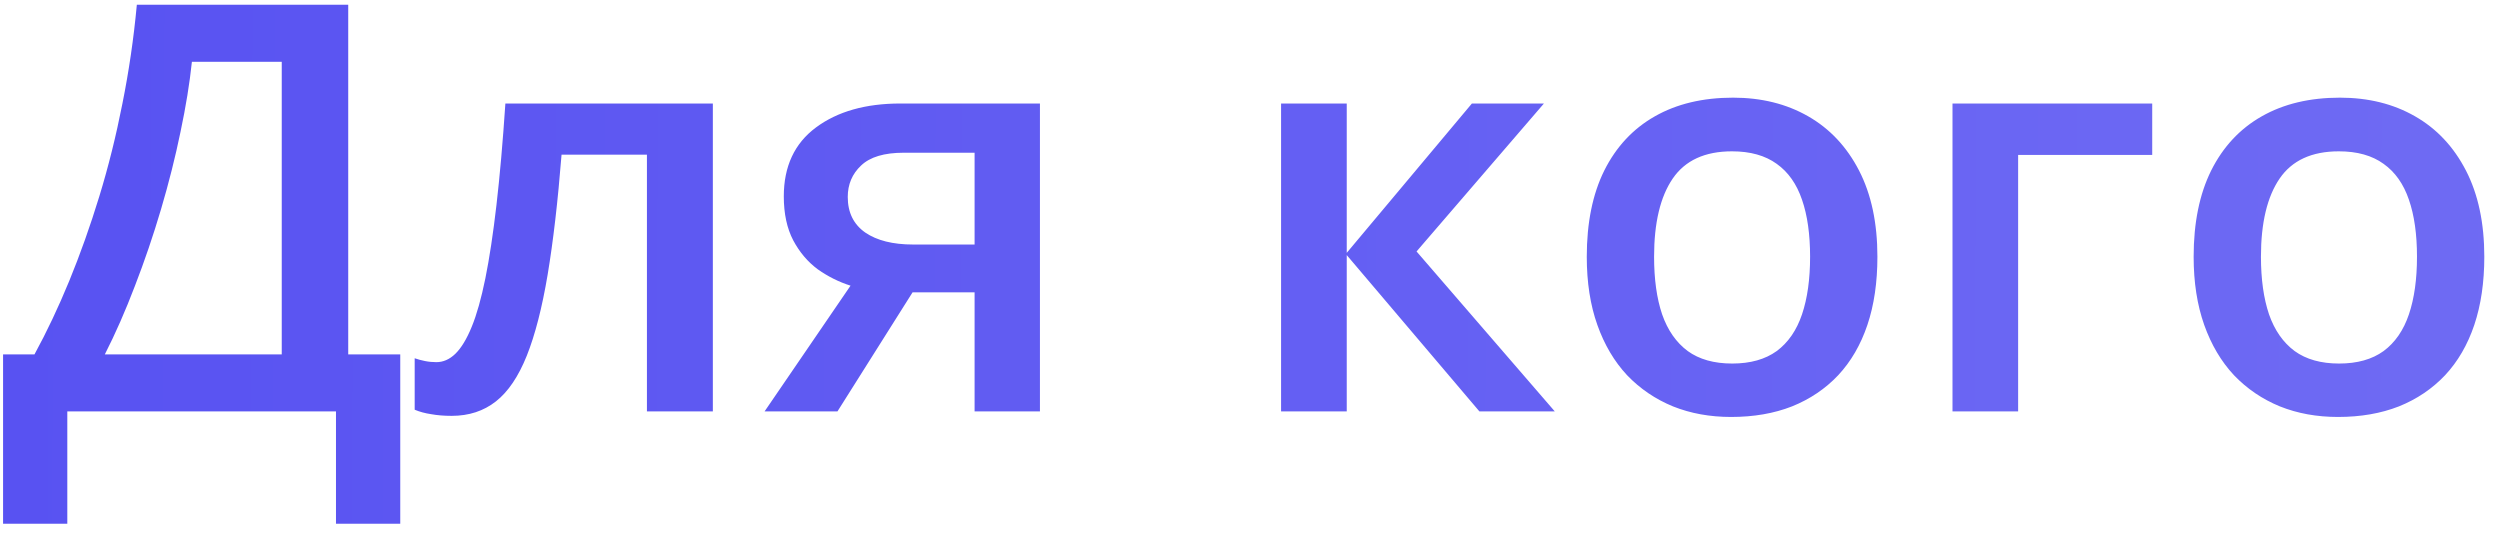 <?xml version="1.0" encoding="UTF-8"?> <svg xmlns="http://www.w3.org/2000/svg" width="79" height="17" viewBox="0 0 79 17" fill="none"> <path d="M11.004 0.15V11.198H12.648V16.551H10.617V13H2.127V16.551H0.097V11.198H1.09C1.477 10.489 1.843 9.716 2.188 8.878C2.534 8.034 2.851 7.144 3.138 6.206C3.425 5.269 3.668 4.293 3.867 3.279C4.072 2.26 4.225 1.217 4.324 0.15H11.004ZM8.903 1.952H6.064C5.994 2.626 5.874 3.364 5.704 4.167C5.54 4.964 5.335 5.778 5.089 6.61C4.843 7.442 4.567 8.251 4.263 9.036C3.964 9.821 3.647 10.542 3.313 11.198H8.903V1.952ZM22.526 13H20.443V4.888H17.745C17.628 6.364 17.481 7.627 17.306 8.676C17.13 9.725 16.91 10.58 16.646 11.242C16.383 11.898 16.058 12.379 15.671 12.684C15.284 12.988 14.818 13.141 14.273 13.141C14.033 13.141 13.816 13.123 13.623 13.088C13.43 13.059 13.257 13.012 13.104 12.947V11.321C13.204 11.356 13.312 11.386 13.43 11.409C13.547 11.433 13.667 11.444 13.79 11.444C14.007 11.444 14.206 11.356 14.388 11.181C14.575 10.999 14.748 10.715 14.906 10.328C15.065 9.941 15.208 9.432 15.337 8.799C15.466 8.16 15.583 7.387 15.688 6.479C15.794 5.564 15.888 4.495 15.97 3.271H22.526V13ZM26.464 13H24.161L26.877 9.027C26.508 8.91 26.162 8.737 25.84 8.509C25.523 8.274 25.266 7.97 25.066 7.595C24.867 7.214 24.768 6.751 24.768 6.206C24.768 5.257 25.107 4.53 25.787 4.026C26.467 3.522 27.355 3.271 28.45 3.271H32.862V13H30.797V9.238H28.837L26.464 13ZM26.789 6.224C26.789 6.716 26.974 7.091 27.343 7.349C27.712 7.601 28.216 7.727 28.855 7.727H30.797V4.826H28.556C27.94 4.826 27.492 4.961 27.211 5.23C26.93 5.494 26.789 5.825 26.789 6.224ZM46.512 3.271H48.788L44.763 7.946L49.131 13H46.749L42.557 8.061V13H40.482V3.271H42.557V7.99L46.512 3.271ZM59.326 8.113C59.326 8.922 59.221 9.64 59.01 10.267C58.799 10.894 58.491 11.424 58.087 11.857C57.683 12.285 57.196 12.613 56.628 12.842C56.06 13.065 55.418 13.176 54.703 13.176C54.035 13.176 53.423 13.065 52.866 12.842C52.31 12.613 51.826 12.285 51.416 11.857C51.012 11.424 50.698 10.894 50.476 10.267C50.253 9.64 50.142 8.922 50.142 8.113C50.142 7.041 50.326 6.133 50.695 5.389C51.07 4.639 51.603 4.067 52.295 3.675C52.986 3.282 53.81 3.086 54.765 3.086C55.661 3.086 56.452 3.282 57.138 3.675C57.823 4.067 58.359 4.639 58.746 5.389C59.133 6.139 59.326 7.047 59.326 8.113ZM52.269 8.113C52.269 8.822 52.353 9.429 52.523 9.933C52.699 10.437 52.969 10.823 53.332 11.093C53.695 11.356 54.164 11.488 54.738 11.488C55.312 11.488 55.781 11.356 56.145 11.093C56.508 10.823 56.774 10.437 56.944 9.933C57.114 9.429 57.199 8.822 57.199 8.113C57.199 7.404 57.114 6.804 56.944 6.312C56.774 5.813 56.508 5.436 56.145 5.178C55.781 4.914 55.31 4.782 54.73 4.782C53.874 4.782 53.25 5.069 52.857 5.644C52.465 6.218 52.269 7.041 52.269 8.113ZM68.01 3.271V4.896H63.773V13H61.699V3.271H68.01ZM78.504 8.113C78.504 8.922 78.398 9.64 78.188 10.267C77.977 10.894 77.669 11.424 77.265 11.857C76.86 12.285 76.374 12.613 75.806 12.842C75.237 13.065 74.596 13.176 73.881 13.176C73.213 13.176 72.601 13.065 72.044 12.842C71.487 12.613 71.004 12.285 70.594 11.857C70.189 11.424 69.876 10.894 69.653 10.267C69.431 9.64 69.319 8.922 69.319 8.113C69.319 7.041 69.504 6.133 69.873 5.389C70.248 4.639 70.781 4.067 71.473 3.675C72.164 3.282 72.987 3.086 73.942 3.086C74.839 3.086 75.63 3.282 76.315 3.675C77.001 4.067 77.537 4.639 77.924 5.389C78.311 6.139 78.504 7.047 78.504 8.113ZM71.446 8.113C71.446 8.822 71.531 9.429 71.701 9.933C71.877 10.437 72.147 10.823 72.51 11.093C72.873 11.356 73.342 11.488 73.916 11.488C74.49 11.488 74.959 11.356 75.322 11.093C75.686 10.823 75.952 10.437 76.122 9.933C76.292 9.429 76.377 8.822 76.377 8.113C76.377 7.404 76.292 6.804 76.122 6.312C75.952 5.813 75.686 5.436 75.322 5.178C74.959 4.914 74.487 4.782 73.907 4.782C73.052 4.782 72.428 5.069 72.035 5.644C71.643 6.218 71.446 7.041 71.446 8.113Z" fill="url(#paint0_linear_882_170)"></path> <defs> <linearGradient id="paint0_linear_882_170" x1="0" y1="-6" x2="80.106" y2="-5.656" gradientUnits="userSpaceOnUse"> <stop stop-color="#5852F2"></stop> <stop offset="1" stop-color="#6F6BF3"></stop> </linearGradient> </defs> </svg> 